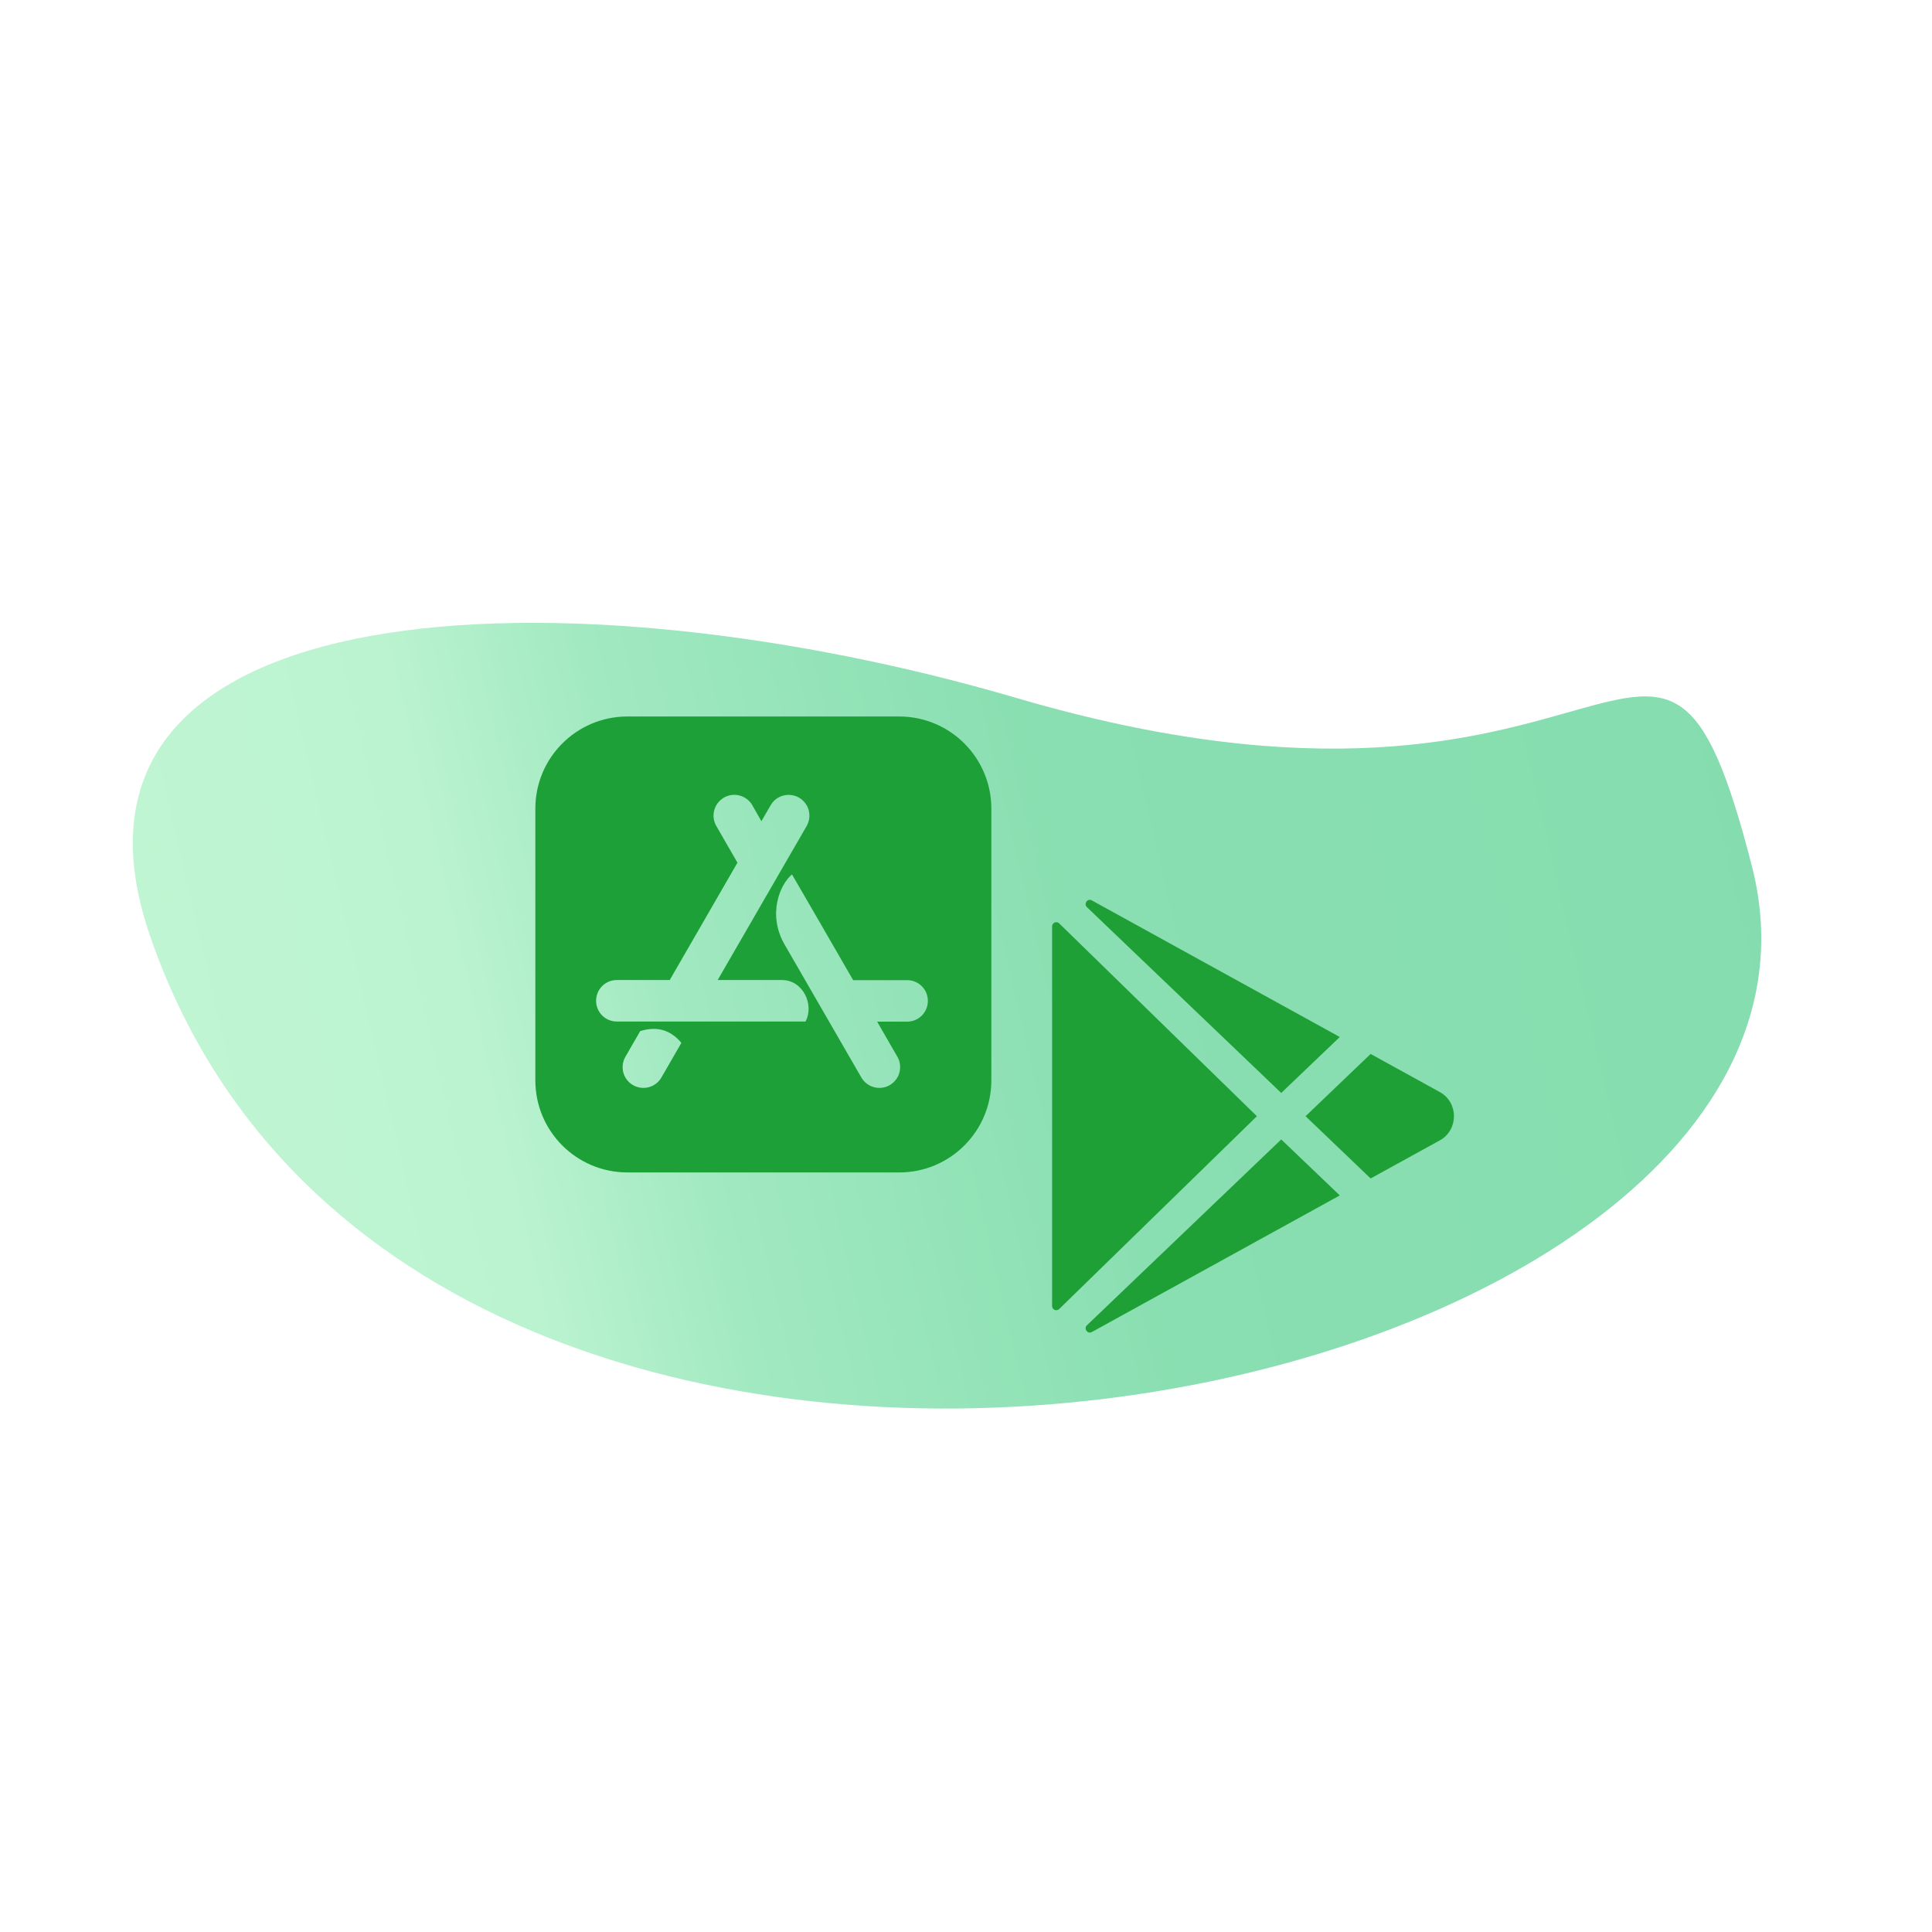 <?xml version="1.0" encoding="UTF-8" standalone="no"?>
<!DOCTYPE svg PUBLIC "-//W3C//DTD SVG 1.1//EN" "http://www.w3.org/Graphics/SVG/1.1/DTD/svg11.dtd">
<svg width="100%" height="100%" viewBox="0 0 400 400" version="1.1" xmlns="http://www.w3.org/2000/svg" xmlns:xlink="http://www.w3.org/1999/xlink" xml:space="preserve" xmlns:serif="http://www.serif.com/" style="fill-rule:evenodd;clip-rule:evenodd;stroke-linejoin:round;stroke-miterlimit:2;">
    <g id="ArtBoard1" transform="matrix(2,0,0,2,0,0)">
        <rect x="0" y="0" width="200" height="200" style="fill:none;"/>
        <g transform="matrix(-0.267,0.064,-0.051,-0.212,461.411,326.424)">
            <path d="M790.016,1355.33C786.792,1087.89 1354.28,1109.53 1383.4,1500.84C1396.44,1676.15 1196.52,1623.91 1044.95,1514.44C836.594,1363.95 792.215,1537.66 790.016,1355.33Z" style="fill:url(#_Linear1);"/>
        </g>
        <g transform="matrix(0.059,0,0,0.059,55.419,74.171)">
            <path d="M638.4,0C727.7,0 800,72.3 800.1,161.6L800.1,638.4C800.1,727.7 727.7,800 638.5,800L161.6,800C72.3,800 0,727.7 0,638.5L0,161.6C0,72.3 72.3,0 161.6,0L638.4,0ZM256.2,572.7C237.3,549.9 213.4,542.9 184,552L158,597C148,614.5 153.9,636.8 171.4,646.8C188.9,656.8 211.2,650.9 221.2,633.4L256.2,572.7ZM396.6,183.8L380.7,155.7C370.5,138.2 348.4,132.3 330.9,142.3C313.4,152.5 307.5,174.6 317.5,192.1L354.6,256.5L235.8,462.4L143,462.4C122.8,462.4 106.6,478.6 106.6,498.8C106.6,519 122.8,535.2 143,535.2L474,535.2C489.9,505.4 469.4,462.4 432.8,462.4L319.9,462.4L476,192.2C486,174.7 480.1,152.4 462.6,142.4C445.1,132.4 422.8,138.3 412.8,155.8L396.6,183.8ZM557.6,462.6C509.9,380 474.2,318.1 450.3,277.1C428.8,295 407,347.8 437.5,400.4C467.3,452.1 512.2,529.7 572,633.4C582.2,650.9 604.3,656.8 621.8,646.8C639.3,636.6 645.2,614.5 635.2,597L599.7,535.4L652.3,535.4C672.5,535.4 688.7,519.2 688.7,499C688.7,478.8 672.5,462.6 652.3,462.6L557.6,462.6Z" style="fill:rgb(29,160,55);fill-rule:nonzero;"/>
        </g>
        <g transform="matrix(0.5,0,0,0.5,-476.581,-1639.27)">
            <g transform="matrix(0.2,0,0,0.2,1161.39,3458.44)">
                <path d="M48,59.49L48,452.49C48.007,454.86 49.96,456.807 52.33,456.807C53.467,456.807 54.56,456.359 55.37,455.56L260,256L55.37,56.42C54.56,55.621 53.467,55.173 52.33,55.173C49.96,55.173 48.007,57.12 48,59.49Z" style="fill:rgb(30,160,55);fill-rule:nonzero;"/>
            </g>
            <g transform="matrix(0.2,0,0,0.2,1161.39,3458.44)">
                <path d="M345.8,174L89.22,32.64L89.06,32.55C84.64,30.15 80.44,36.13 84.06,39.61L285.19,231.93L345.8,174Z" style="fill:rgb(30,160,55);fill-rule:nonzero;"/>
            </g>
            <g transform="matrix(0.2,0,0,0.2,1161.39,3458.44)">
                <path d="M84.08,472.39C80.44,475.87 84.64,481.85 89.08,479.45L89.24,479.36L345.8,338L285.19,280.05L84.08,472.39Z" style="fill:rgb(30,160,55);fill-rule:nonzero;"/>
            </g>
            <g transform="matrix(0.2,0,0,0.2,1161.39,3458.44)">
                <path d="M449.38,231L377.73,191.54L310.36,256L377.73,320.43L449.38,281C468.87,270.23 468.87,241.77 449.38,231Z" style="fill:rgb(30,160,55);fill-rule:nonzero;"/>
            </g>
        </g>
    </g>
    <defs>
        <linearGradient id="_Linear1" x1="0" y1="0" x2="1" y2="0" gradientUnits="userSpaceOnUse" gradientTransform="matrix(614.722,0,0,600.732,768.675,1576.93)"><stop offset="0" style="stop-color:rgb(0,183,86);stop-opacity:0.48"/><stop offset="0.45" style="stop-color:rgb(9,187,92);stop-opacity:0.48"/><stop offset="0.7" style="stop-color:rgb(59,208,125);stop-opacity:0.48"/><stop offset="0.76" style="stop-color:rgb(86,219,141);stop-opacity:0.48"/><stop offset="0.82" style="stop-color:rgb(112,229,156);stop-opacity:0.48"/><stop offset="1" style="stop-color:rgb(123,233,162);stop-opacity:0.48"/></linearGradient>
    </defs>
</svg>
